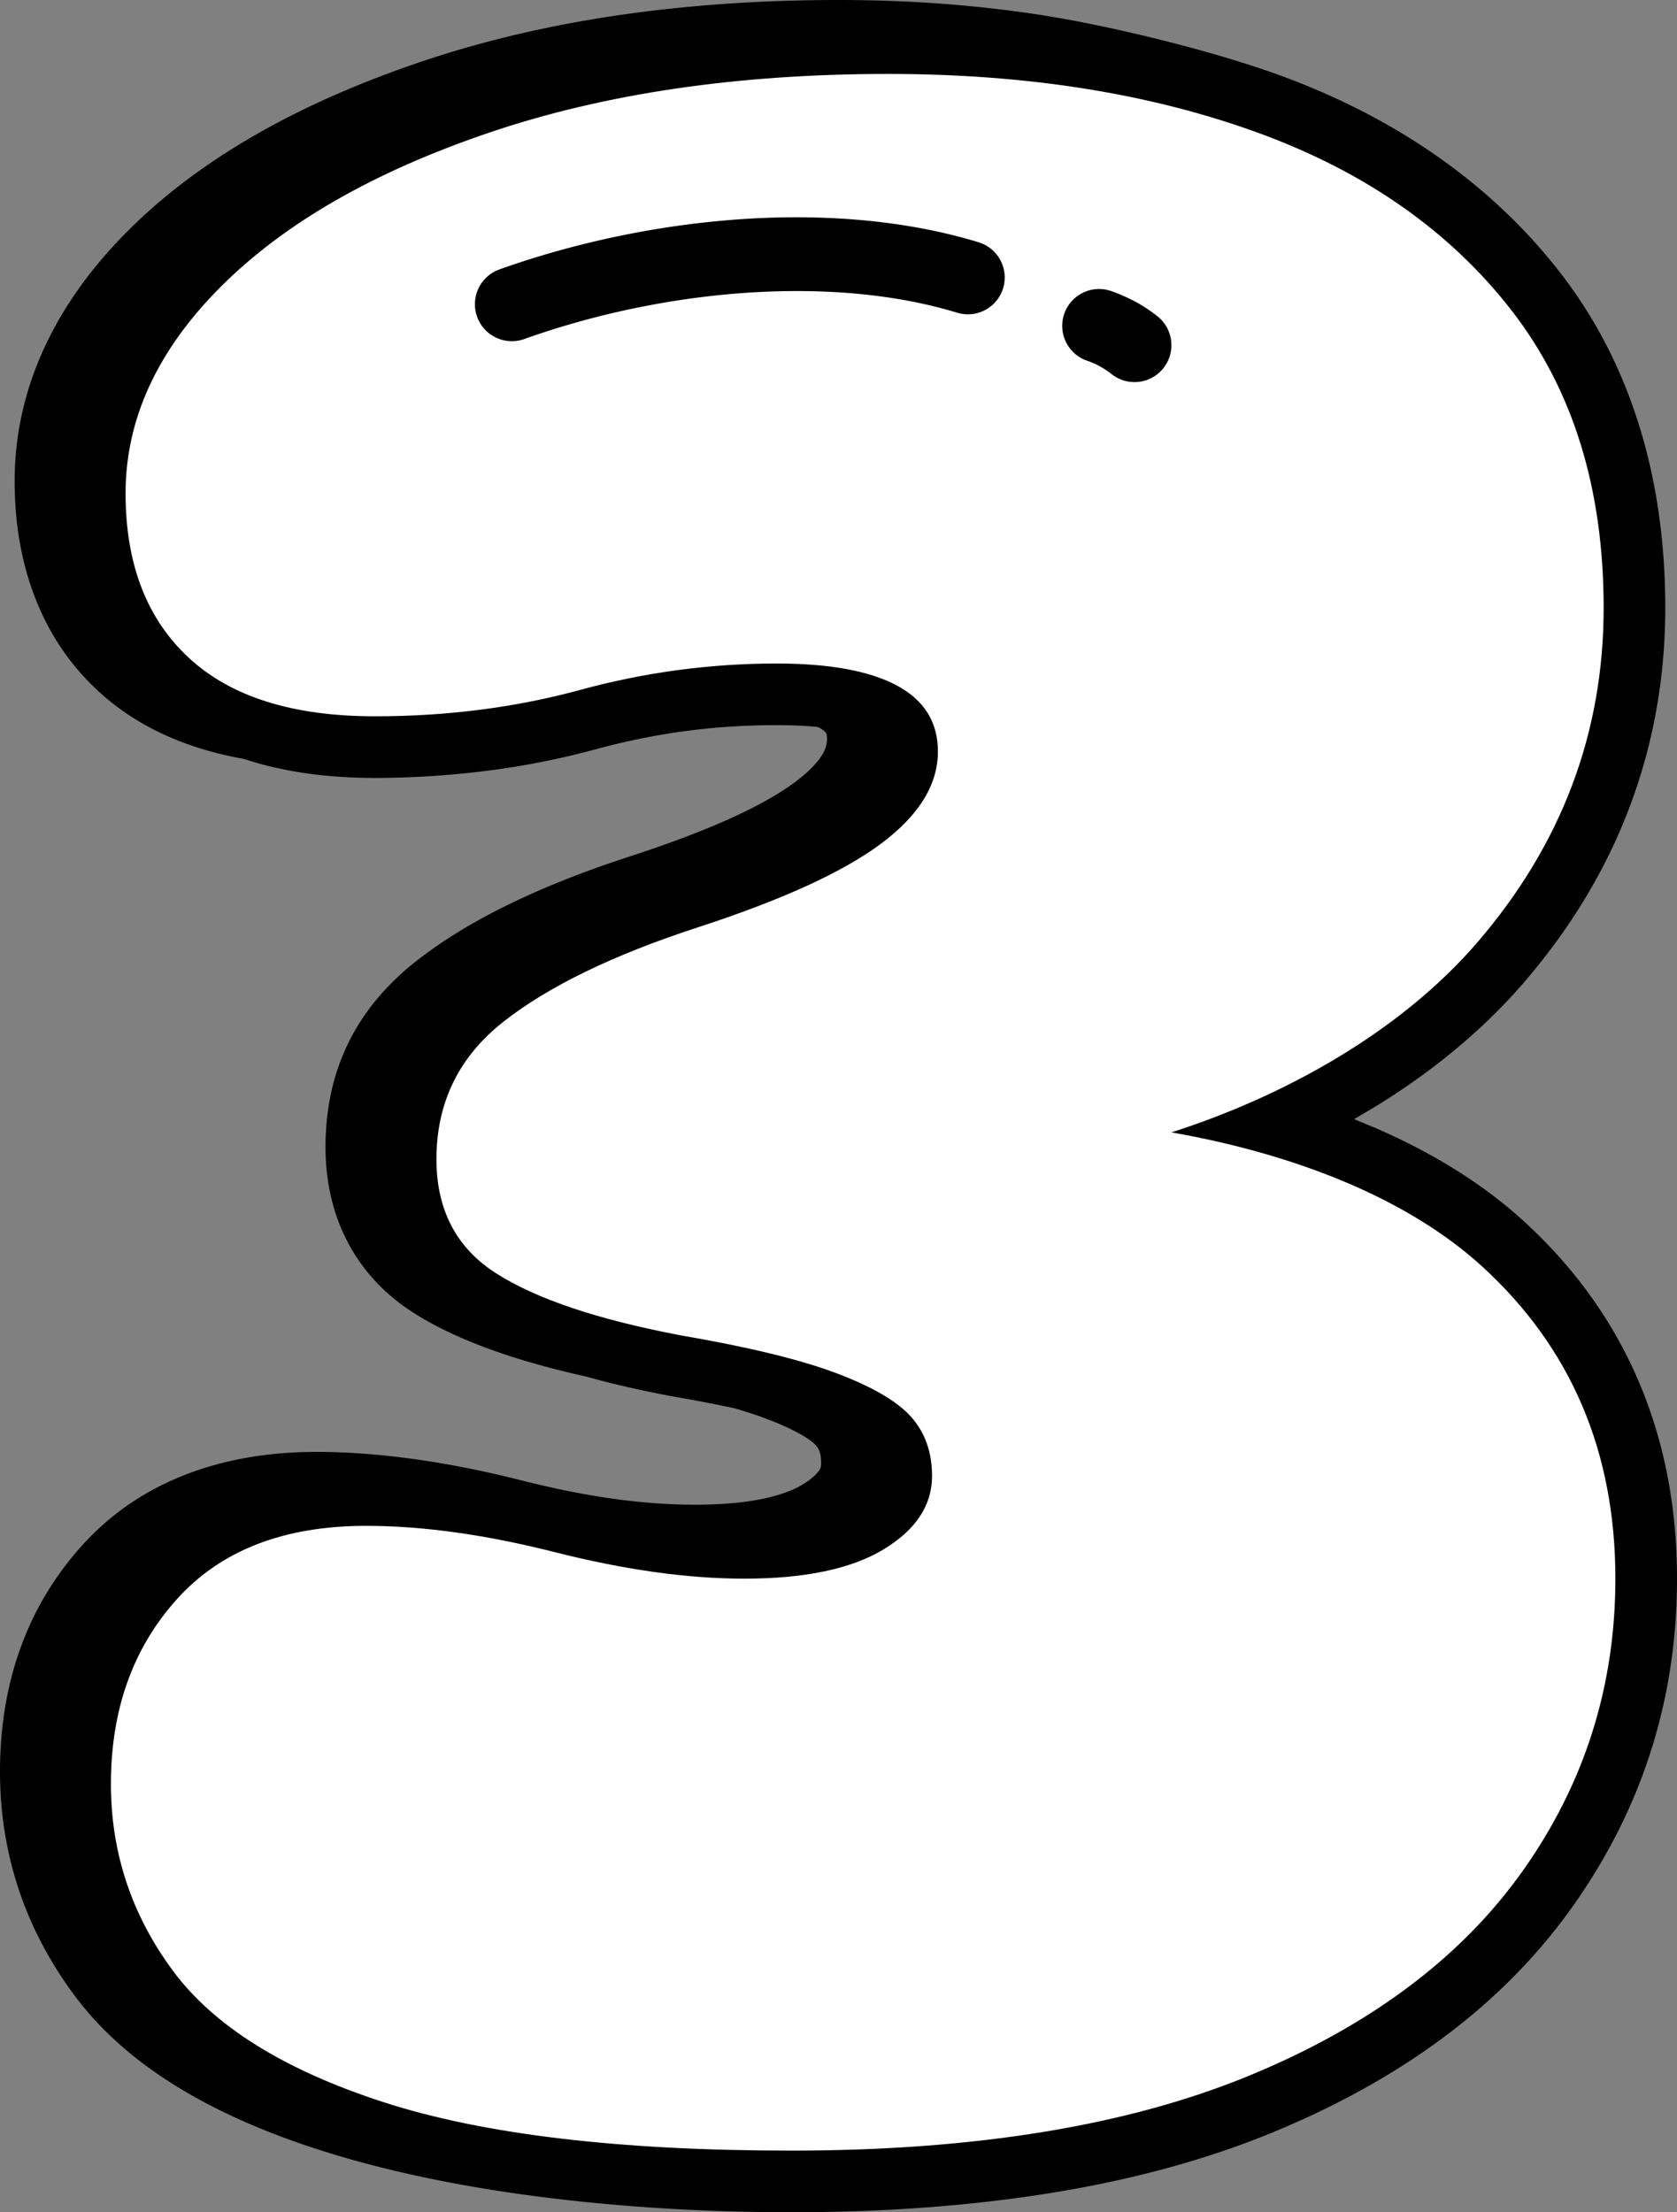<svg xmlns="http://www.w3.org/2000/svg" shape-rendering="geometricPrecision" text-rendering="geometricPrecision" image-rendering="optimizeQuality" fill-rule="evenodd" clip-rule="evenodd" viewBox="0 0 388 511.751"><rect x="0" y="0" width="388" height="511.751" fill="#808080" stroke="none"/><g fill-rule="nonzero"><path d="M40.328 482.301c-9.685-6.043-17.455-13.046-23.295-20.976-5.659-7.676-9.909-15.813-12.745-24.395C1.435 428.294 0 419.256 0 409.83c0-10.228 1.551-19.684 4.655-28.364 3.159-8.857 7.93-16.839 14.287-23.902 6.577-7.31 14.589-12.797 24.032-16.456 9.017-3.495 19.123-5.245 30.312-5.245 7.046 0 14.636.569 22.73 1.694 7.883 1.099 16.055 2.728 24.489 4.861 7.612 1.931 14.783 3.371 21.481 4.302 6.486.901 12.77 1.357 18.83 1.357 6.137 0 11.374-.456 15.675-1.361 3.823-.802 6.9-1.91 9.206-3.306 1.858-1.125 3.159-2.25 3.883-3.345.263-.4.401-.9.401-1.478 0-1.189-.121-2.129-.349-2.789a4.354 4.354 0 00-.836-1.426c-.586-.668-1.659-1.465-3.194-2.371-2.12-1.245-4.939-2.534-8.426-3.853-2.09-.793-4.452-1.568-7.077-2.331l-.094-.026c-4.418-.957-9.456-1.922-15.111-2.892l-.939-.194c-6.659-1.284-12.801-2.715-18.408-4.293-7-1.547-13.348-3.284-19.024-5.193-8.241-2.771-15.141-5.913-20.67-9.422-6.75-4.279-11.883-9.762-15.387-16.429-3.43-6.534-5.15-13.891-5.15-22.062 0-17.693 7.042-32.066 21.123-43.082 6.038-4.72 13.231-9.112 21.558-13.15 8.059-3.909 17.257-7.551 27.562-10.904 9.365-3.047 17.27-6.043 23.683-8.965 6.128-2.792 11.02-5.551 14.658-8.253 2.961-2.203 5.073-4.314 6.305-6.305.754-1.22 1.134-2.44 1.134-3.651 0-.711-.074-1.181-.203-1.392-.263-.423-.845-.879-1.719-1.349l-.138-.073c-2.802-.289-6.004-.436-9.594-.436-7.262 0-14.275.457-21.011 1.358a159.369 159.369 0 00-20.718 4.189 184.508 184.508 0 01-25.023 4.97 206.271 206.271 0 01-26.205 1.693c-10.895 0-20.657-1.357-29.255-4.064l-1.056-.34a81.34 81.34 0 01-10.348-2.509c-9.236-2.909-17.085-7.361-23.519-13.347-6.422-5.974-11.271-13.197-14.508-21.628-3.099-8.068-4.65-17.007-4.65-26.782 0-10.624 2.284-20.898 6.853-30.807 4.404-9.559 10.869-18.601 19.377-27.109 8.21-8.21 18.072-15.624 29.553-22.209 11.098-6.37 23.791-11.978 38.044-16.809 14.188-4.805 29.394-8.409 45.59-10.792C158.945 1.194 176.034 0 194.063 0c16.593 0 32.501 1.207 47.689 3.616 15.972 2.534 38.936 8.202 54.055 13.697 13.563 4.931 25.773 11.193 36.617 18.774 11.046 7.724 20.549 16.701 28.48 26.898 8.141 10.469 14.27 22.321 18.364 35.523 4.008 12.916 6.017 26.958 6.017 42.09 0 16.141-2.75 31.497-8.245 46.06-5.448 14.451-13.589 27.972-24.39 40.535-9.521 11.072-21.149 20.541-33.729 28.355l-5.62 3.349 4.68 1.931c13.443 5.796 25.11 13.037 34.466 21.571 11.801 10.761 20.697 23.139 26.662 37.095 5.926 13.874 8.891 29.109 8.891 45.69 0 27.807-8.021 53.05-24.049 75.695-8.012 11.322-17.886 21.377-29.609 30.147-11.551 8.65-24.903 16.089-40.013 22.304-15.051 6.189-31.928 10.818-50.612 13.87-18.55 3.029-38.772 4.551-60.64 4.551-41.604 0-104.33-5.431-142.749-29.45z"/><path fill="#fff" d="M271.033 261.944c30.183 5.323 55.391 15.977 71.838 30.98 20.576 18.761 30.872 42.857 30.872 72.26 0 24.876-7.124 47.383-21.373 67.51-14.249 20.131-35.397 35.962-63.442 47.495-28.044 11.538-63.334 17.305-105.851 17.305-39.807 0-71.243-3.733-94.314-11.197-23.071-7.465-39.354-17.641-48.853-30.532-9.499-12.891-14.249-27.256-14.249-43.086 0-17.188 5.09-31.437 15.266-42.746 10.18-11.309 24.765-16.964 43.763-16.964 13.119 0 27.708 2.034 43.767 6.108 16.059 4.072 30.644 6.107 43.763 6.107 14.02 0 24.765-2.263 32.229-6.784 7.465-4.526 11.193-10.18 11.193-16.964 0-5.431-1.581-9.952-4.749-13.572-3.164-3.616-8.93-7.012-17.3-10.176-8.37-3.167-20.468-6.107-36.303-8.822-18.998-3.616-33.13-8.366-42.405-14.249-9.27-5.878-13.908-14.701-13.908-26.463 0-13.115 5.202-23.747 15.606-31.889 10.404-8.141 25.33-15.377 44.78-21.713 19.451-6.331 33.587-12.779 42.406-19.334 8.822-6.56 13.231-13.684 13.231-21.373 0-6.788-3.163-11.874-9.499-15.27-6.331-3.392-15.606-5.086-27.816-5.086-15.383 0-30.536 2.035-45.461 6.107-14.93 4.069-30.76 6.103-47.496 6.103-18.998 0-33.363-4.521-43.086-13.567-9.727-9.047-14.589-21.714-14.589-37.997 0-17.188 7.353-33.134 22.054-47.835 14.701-14.701 35.393-26.575 62.08-35.622 26.691-9.046 57.451-13.572 92.28-13.572 32.117 0 60.618 4.526 85.495 13.572 24.882 9.047 44.444 22.731 58.693 41.048 14.248 18.321 21.373 41.276 21.373 68.872 0 28.95-9.728 54.732-29.178 77.35-17.955 20.877-44.841 35.682-70.817 43.996z"/><path d="M267.801 73.174c3.689 2.93 4.297 8.305 1.366 11.994-2.93 3.69-8.305 4.297-11.994 1.367a18.384 18.384 0 00-2.729-1.802l-.357-.202a21.29 21.29 0 00-2.603-1.099c-4.444-1.548-6.793-6.414-5.245-10.857 1.547-4.444 6.413-6.793 10.856-5.245a38.763 38.763 0 014.875 2.094l.56.276a35.664 35.664 0 015.271 3.474zm-41.388-17.132a8.519 8.519 0 015.676 10.624 8.519 8.519 0 01-10.624 5.676c-14.231-4.331-30.562-5.685-47.146-4.715-18.235 1.069-36.703 4.974-53.016 10.801-4.444 1.586-9.34-.733-10.926-5.176-1.586-4.444.733-9.34 5.176-10.926 17.714-6.331 37.833-10.572 57.766-11.741 18.434-1.077 36.785.492 53.094 5.457z"/></g></svg>